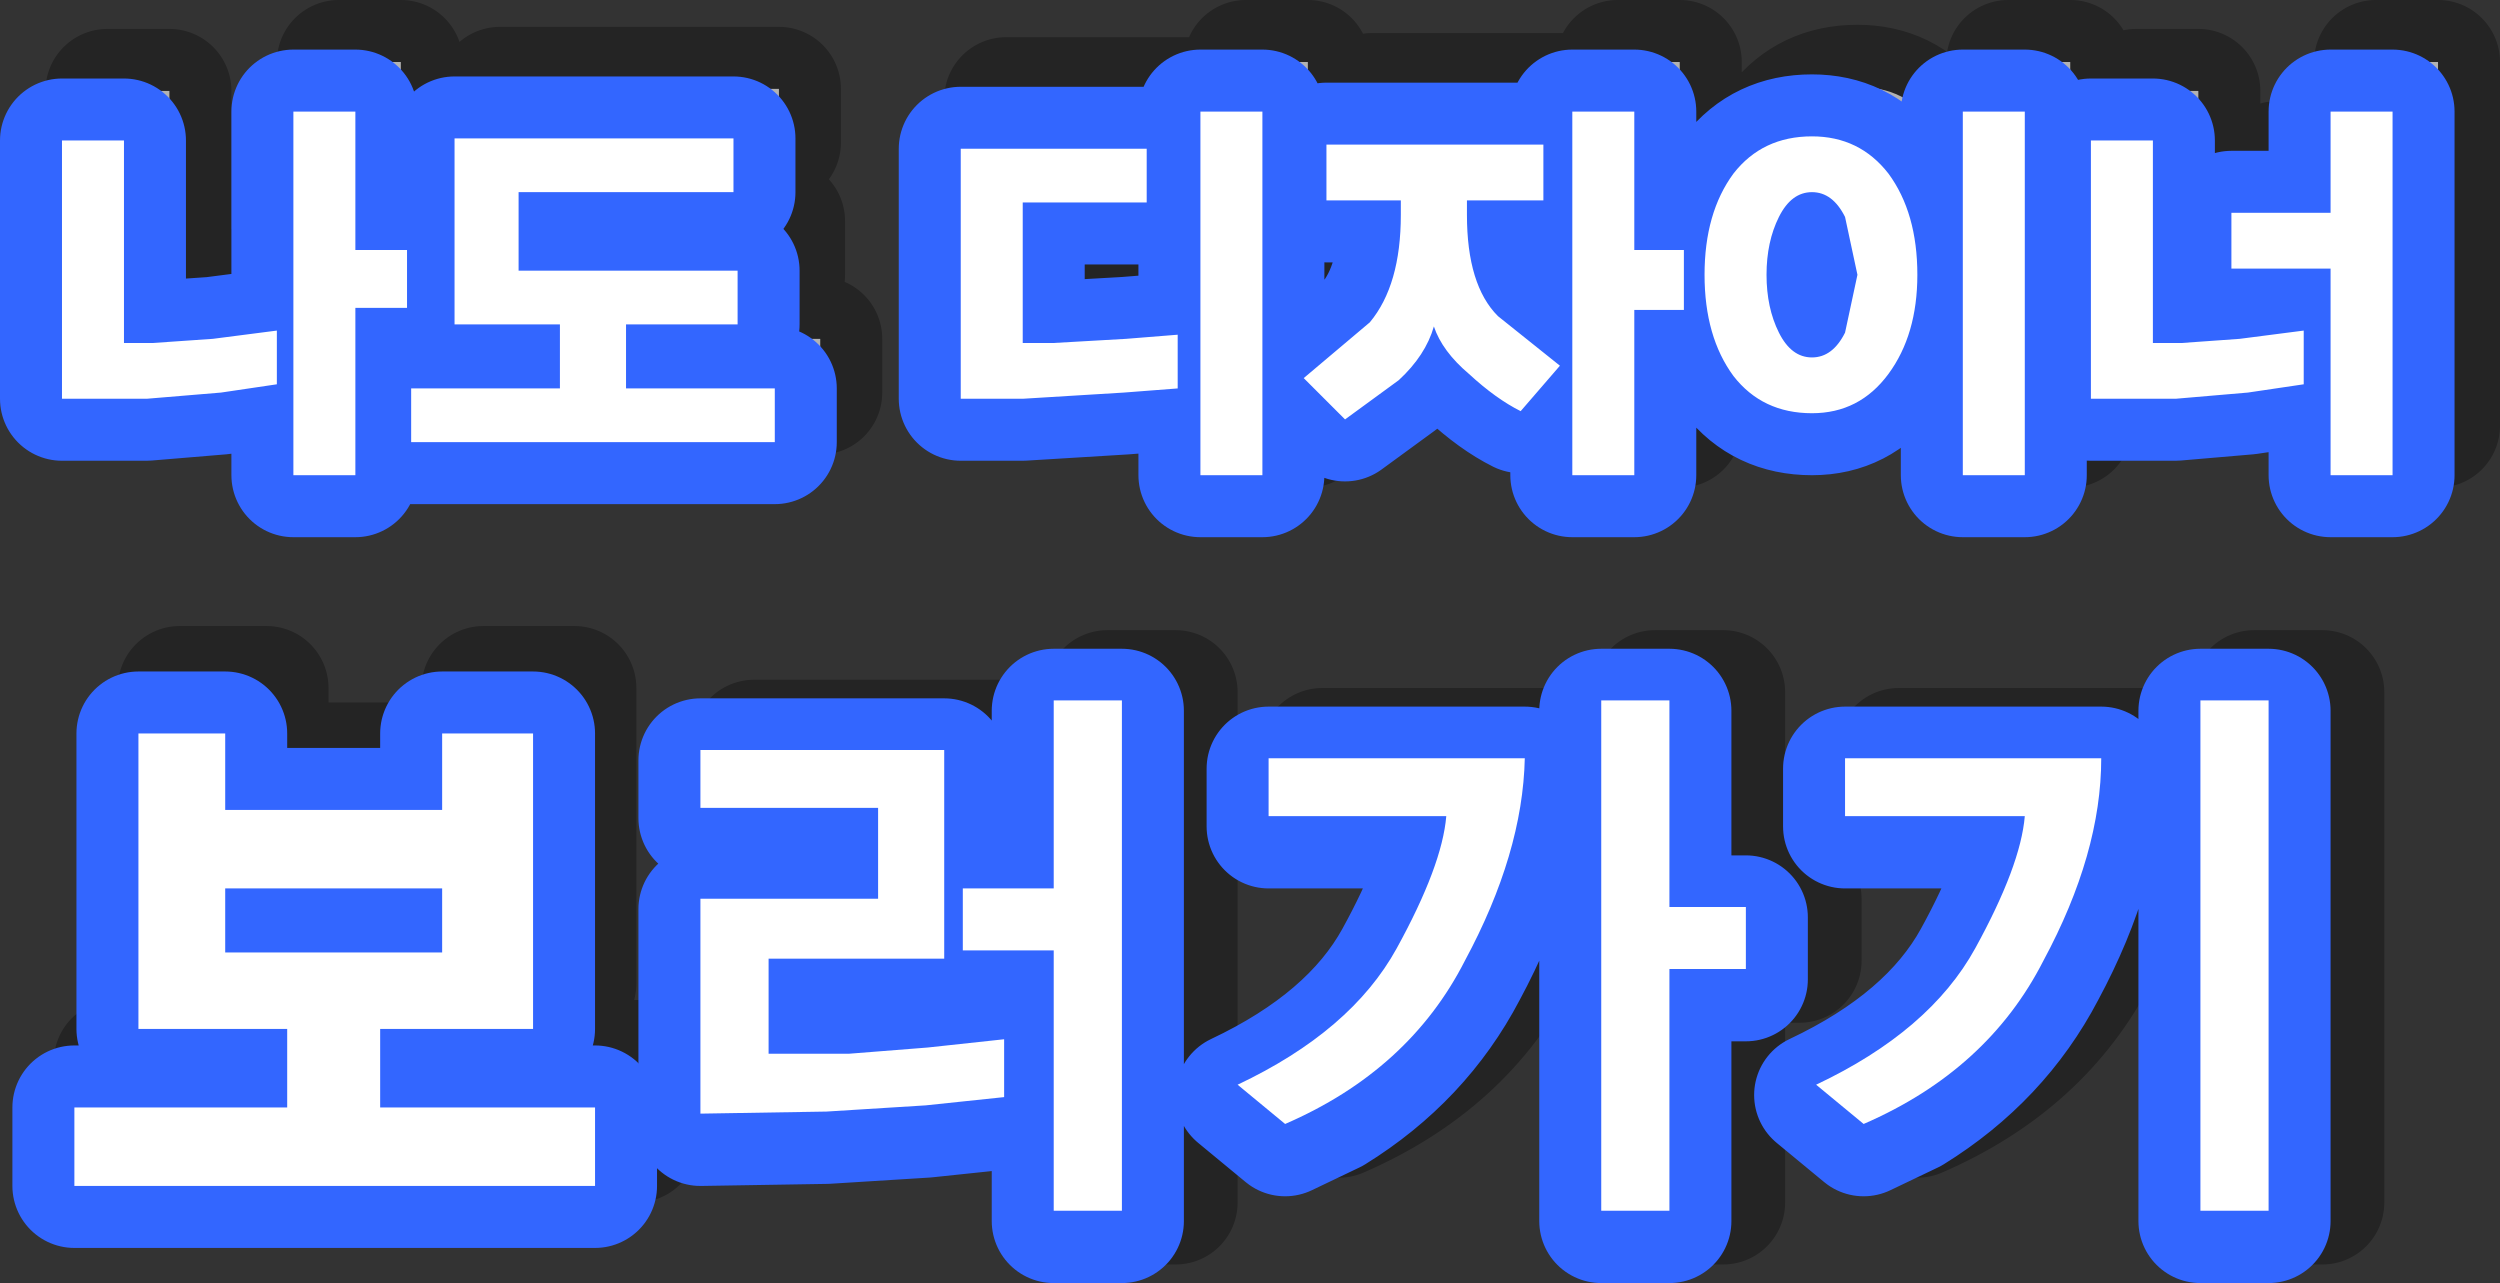 <?xml version="1.0" encoding="UTF-8" standalone="no"?>
<svg xmlns:xlink="http://www.w3.org/1999/xlink" height="31.05px" width="60.5px" xmlns="http://www.w3.org/2000/svg">
  <rect width="100%" height="100%" fill="#333333" stroke="none"/>
  <g transform="matrix(1.0, 0.0, 0.0, 1.0, 29.3, 14.4)">
    <path d="M-14.65 -6.2 L-14.65 -7.75 -17.2 -7.75 -17.2 -12.25 -10.45 -12.25 -10.45 -10.95 -15.65 -10.95 -15.65 -9.05 -10.35 -9.05 -10.35 -7.75 -13.05 -7.75 -13.05 -6.2 -9.45 -6.2 -9.45 -4.9 -18.25 -4.9 -18.25 -6.2 -14.65 -6.2 M-21.1 -4.1 L-21.1 -12.9 -19.6 -12.9 -19.6 -9.55 -18.35 -9.55 -18.35 -8.15 -19.6 -8.15 -19.6 -4.1 -21.1 -4.1 M-23.05 -7.4 L-21.5 -7.6 -21.5 -6.3 -22.85 -6.1 -24.65 -5.95 -26.7 -5.95 -26.7 -12.2 -25.2 -12.2 -25.2 -7.3 -24.5 -7.3 -23.05 -7.4 M27.55 -7.6 L27.55 -6.3 26.2 -6.1 24.45 -5.95 22.4 -5.95 22.4 -12.2 23.9 -12.2 23.9 -7.3 24.6 -7.3 26.0 -7.4 27.55 -7.6 M28.2 -12.9 L29.7 -12.9 29.7 -4.1 28.2 -4.1 28.2 -9.1 25.8 -9.1 25.8 -10.45 28.2 -10.45 28.2 -12.9 M19.3 -4.1 L19.3 -12.9 20.8 -12.9 20.8 -4.1 19.3 -4.1 M12.55 -8.1 L11.35 -8.1 11.35 -4.1 9.85 -4.1 9.85 -12.9 11.35 -12.9 11.35 -9.55 12.55 -9.55 12.55 -8.1 M18.2 -8.95 Q18.2 -7.5 17.5 -6.55 16.8 -5.6 15.65 -5.6 14.45 -5.6 13.75 -6.5 13.05 -7.45 13.05 -8.95 13.05 -10.45 13.75 -11.4 14.45 -12.3 15.65 -12.3 16.8 -12.3 17.5 -11.4 18.2 -10.45 18.2 -8.95 M16.75 -8.95 L16.45 -10.35 Q16.15 -10.95 15.65 -10.95 15.15 -10.95 14.85 -10.35 14.55 -9.75 14.55 -8.95 14.55 -8.15 14.85 -7.55 15.15 -6.95 15.65 -6.95 16.15 -6.95 16.45 -7.55 L16.75 -8.95 M0.3 -7.5 L0.3 -6.2 -1.0 -6.1 -3.45 -5.95 -4.95 -5.95 -4.95 -12.0 -0.45 -12.0 -0.45 -10.7 -3.45 -10.7 -3.45 -7.3 -2.7 -7.3 -0.95 -7.4 0.3 -7.5 M7.3 -10.4 Q7.3 -8.7 8.05 -7.95 L9.55 -6.75 8.6 -5.65 7.35 -6.55 Q6.7 -7.1 6.5 -7.7 6.3 -7.0 5.65 -6.4 L4.35 -5.45 3.35 -6.45 4.95 -7.8 Q5.7 -8.7 5.7 -10.4 L5.7 -10.75 3.9 -10.75 3.9 -12.1 9.15 -12.1 9.15 -10.75 7.3 -10.75 7.3 -10.4 M0.85 -12.9 L2.35 -12.9 2.35 -4.1 0.85 -4.1 0.85 -12.9" fill="#ffffff" fill-rule="evenodd" stroke="none"/>
    <path d="M0.85 -12.9 L0.85 -4.1 2.35 -4.1 2.35 -12.9 0.85 -12.9 M7.3 -10.4 L7.3 -10.75 9.15 -10.75 9.15 -12.1 3.9 -12.1 3.9 -10.75 5.7 -10.75 5.7 -10.4 Q5.7 -8.7 4.95 -7.8 L3.35 -6.45 4.35 -5.45 5.65 -6.4 Q6.3 -7.0 6.5 -7.7 6.7 -7.1 7.35 -6.55 L8.6 -5.65 9.55 -6.75 8.05 -7.95 Q7.3 -8.7 7.3 -10.4 M0.3 -7.5 L-0.95 -7.4 -2.7 -7.3 -3.45 -7.3 -3.45 -10.7 -0.45 -10.7 -0.45 -12.0 -4.95 -12.0 -4.95 -5.95 -3.45 -5.95 -1.0 -6.1 0.3 -6.2 0.3 -7.5 M16.75 -8.95 L16.45 -7.55 Q16.15 -6.95 15.65 -6.95 15.15 -6.95 14.85 -7.55 14.55 -8.15 14.55 -8.95 14.55 -9.75 14.85 -10.35 15.15 -10.95 15.65 -10.95 16.15 -10.95 16.45 -10.35 L16.75 -8.95 M18.2 -8.95 Q18.2 -10.45 17.5 -11.4 16.8 -12.3 15.65 -12.3 14.45 -12.3 13.75 -11.4 13.05 -10.45 13.05 -8.95 13.05 -7.45 13.75 -6.5 14.45 -5.6 15.65 -5.6 16.8 -5.6 17.5 -6.55 18.2 -7.5 18.2 -8.95 M12.55 -8.1 L12.55 -9.55 11.35 -9.55 11.35 -12.9 9.85 -12.9 9.85 -4.1 11.35 -4.1 11.35 -8.1 12.55 -8.1 M19.3 -4.1 L20.8 -4.1 20.8 -12.9 19.3 -12.9 19.3 -4.1 M28.2 -12.9 L28.2 -10.45 25.8 -10.45 25.8 -9.1 28.2 -9.1 28.2 -4.1 29.7 -4.1 29.7 -12.9 28.2 -12.9 M27.55 -7.6 L26.0 -7.4 24.6 -7.3 23.9 -7.3 23.9 -12.2 22.4 -12.2 22.4 -5.95 24.45 -5.95 26.2 -6.1 27.55 -6.3 27.55 -7.6 M-23.05 -7.4 L-24.5 -7.3 -25.2 -7.3 -25.2 -12.2 -26.7 -12.2 -26.7 -5.95 -24.65 -5.95 -22.85 -6.1 -21.5 -6.3 -21.5 -7.6 -23.05 -7.4 M-21.1 -4.1 L-19.6 -4.1 -19.6 -8.15 -18.35 -8.15 -18.35 -9.55 -19.6 -9.55 -19.6 -12.9 -21.1 -12.9 -21.1 -4.1 M-14.65 -6.2 L-18.25 -6.2 -18.25 -4.9 -9.45 -4.9 -9.45 -6.2 -13.05 -6.2 -13.05 -7.75 -10.35 -7.75 -10.35 -9.05 -15.65 -9.05 -15.65 -10.95 -10.45 -10.95 -10.45 -12.25 -17.2 -12.25 -17.2 -7.75 -14.65 -7.75 -14.65 -6.2 M-17.6 2.25 L-17.6 4.1 -22.85 4.1 -22.85 2.25 -24.95 2.25 -24.95 9.4 -21.35 9.4 -21.35 11.3 -26.5 11.3 -26.5 13.2 -13.9 13.2 -13.9 11.3 -19.1 11.3 -19.1 9.4 -15.4 9.4 -15.4 2.25 -17.6 2.25 M-17.6 7.55 L-22.85 7.55 -22.85 6.0 -17.6 6.0 -17.6 7.55" fill="none" stroke="#000000" stroke-linecap="round" stroke-linejoin="round" stroke-opacity="0.302" stroke-width="3.0"/>
    <path d="M25.6 14.7 L25.6 2.8 25.25 2.8 25.25 2.35 26.9 2.35 26.9 14.7 25.6 14.7 M16.65 4.2 L16.65 3.75 22.85 3.75 Q22.85 6.05 21.45 8.65 20.1 11.3 17.1 12.6 L16.95 12.5 Q19.05 11.2 20.15 9.1 21.55 6.5 21.55 4.2 L16.65 4.2 M10.75 2.8 L10.75 2.35 12.4 2.35 12.4 7.35 14.25 7.35 14.25 8.85 12.95 8.85 12.95 7.8 11.1 7.8 11.1 2.8 10.75 2.8 M12.4 9.3 L12.4 14.7 11.1 14.7 11.1 9.3 12.4 9.3 M2.7 4.2 L2.7 3.75 8.9 3.75 Q8.85 6.05 7.45 8.65 6.1 11.3 3.1 12.6 L2.95 12.5 Q5.05 11.2 6.15 9.1 7.55 6.5 7.6 4.2 L2.7 4.2 M-2.5 2.8 L-2.5 2.35 -0.85 2.35 -0.85 14.7 -2.15 14.7 -2.15 2.8 -2.5 2.8 M-3.8 12.0 L-5.0 12.1 -5.0 11.0 -6.85 11.2 -8.75 11.35 -10.7 11.35 -10.7 9.05 -9.4 9.05 -9.4 10.9 -7.45 10.9 -5.55 10.75 -3.8 10.6 -3.8 12.0 M-11.05 7.6 L-11.05 7.15 -8.05 7.15 -8.05 7.6 -11.05 7.6 M-11.05 4.0 L-11.05 3.55 -5.15 3.55 -5.15 7.35 -6.0 7.35 -6.0 8.6 -6.45 8.6 -6.45 4.0 -11.05 4.0 M-4.7 7.35 L-4.7 6.9 -3.8 6.9 -3.8 7.35 -4.7 7.35" fill="#000000" fill-opacity="0.302" fill-rule="evenodd" stroke="none"/>
    <path d="M25.25 2.8 L25.6 2.8 25.6 14.7 25.6 15.15 23.95 15.15 23.95 2.8 25.25 2.8 M16.95 12.5 L15.8 13.05 14.65 12.1 Q17.4 10.8 18.5 8.8 19.6 6.8 19.7 5.6 L15.35 5.6 15.35 4.2 16.65 4.2 21.55 4.2 Q21.55 6.5 20.15 9.1 19.05 11.2 16.95 12.5 M10.75 2.8 L11.1 2.8 11.1 7.8 12.95 7.8 12.95 8.85 12.95 9.3 12.4 9.3 11.1 9.3 11.1 14.7 11.1 15.15 9.45 15.15 9.45 2.8 10.75 2.8 M2.95 12.5 L1.8 13.05 0.65 12.1 Q3.4 10.8 4.5 8.8 5.6 6.8 5.7 5.6 L1.4 5.6 1.4 4.2 2.7 4.2 7.6 4.2 Q7.55 6.5 6.15 9.1 5.05 11.2 2.95 12.5 M-2.5 2.8 L-2.15 2.8 -2.15 14.7 -2.15 15.15 -3.8 15.15 -3.8 12.0 -3.8 10.6 -3.8 8.85 -6.0 8.85 -6.0 8.6 -6.0 7.35 -5.15 7.35 -4.7 7.35 -3.8 7.35 -3.8 6.9 -3.8 2.8 -2.5 2.8 M-5.0 12.1 L-5.0 12.4 -6.9 12.6 -9.3 12.75 -12.35 12.8 -12.35 7.6 -11.05 7.6 -8.05 7.6 -8.05 7.15 -8.05 5.4 -12.35 5.4 -12.35 4.0 -11.05 4.0 -6.45 4.0 -6.45 8.6 -6.45 9.05 -9.4 9.05 -10.7 9.05 -10.7 11.35 -8.75 11.35 -6.85 11.2 -5.0 11.0 -5.0 12.1" fill="#3366ff" fill-rule="evenodd" stroke="none"/>
    <path d="M21.3 -11.0 L22.8 -11.0 22.8 -6.1 23.5 -6.1 24.9 -6.2 26.45 -6.4 26.45 -5.1 25.1 -4.9 23.35 -4.75 21.3 -4.75 21.3 -11.0 M27.1 -11.7 L28.6 -11.7 28.6 -2.9 27.1 -2.9 27.1 -7.9 24.7 -7.9 24.7 -9.25 27.1 -9.25 27.1 -11.7 M16.4 -10.2 Q17.1 -9.25 17.1 -7.75 17.1 -6.3 16.4 -5.35 15.7 -4.4 14.55 -4.4 13.35 -4.4 12.65 -5.3 11.95 -6.25 11.95 -7.75 11.95 -9.25 12.65 -10.2 13.35 -11.1 14.55 -11.1 15.7 -11.1 16.4 -10.2 M15.35 -6.35 L15.65 -7.75 15.35 -9.15 Q15.05 -9.75 14.55 -9.75 14.05 -9.75 13.75 -9.15 13.45 -8.55 13.45 -7.75 13.45 -6.95 13.75 -6.35 14.05 -5.75 14.55 -5.75 15.05 -5.75 15.35 -6.35 M18.2 -11.7 L19.7 -11.7 19.7 -2.9 18.2 -2.9 18.2 -11.7 M1.25 -11.7 L1.25 -2.9 -0.25 -2.9 -0.25 -11.7 1.25 -11.7 M8.75 -2.9 L8.75 -11.7 10.25 -11.7 10.25 -8.35 11.45 -8.35 11.45 -6.9 10.25 -6.9 10.25 -2.9 8.75 -2.9 M6.2 -9.2 Q6.2 -7.5 6.95 -6.75 L8.45 -5.55 7.5 -4.45 Q6.9 -4.75 6.25 -5.35 5.6 -5.9 5.4 -6.5 5.2 -5.8 4.55 -5.2 L3.25 -4.25 2.25 -5.25 3.85 -6.6 Q4.6 -7.5 4.6 -9.2 L4.6 -9.55 2.8 -9.55 2.8 -10.9 8.05 -10.9 8.05 -9.55 6.2 -9.55 6.2 -9.2 M-2.05 -6.2 L-0.8 -6.3 -0.8 -5.0 -2.1 -4.9 -4.55 -4.75 -6.05 -4.75 -6.05 -10.8 -1.55 -10.8 -1.55 -9.5 -4.55 -9.5 -4.55 -6.1 -3.8 -6.1 -2.05 -6.2 M-11.45 -6.55 L-14.15 -6.55 -14.15 -5.0 -10.55 -5.0 -10.55 -3.7 -19.35 -3.7 -19.35 -5.0 -15.75 -5.0 -15.75 -6.55 -18.3 -6.55 -18.3 -11.05 -11.55 -11.05 -11.55 -9.75 -16.75 -9.75 -16.75 -7.85 -11.45 -7.85 -11.45 -6.55 M-24.15 -6.2 L-22.6 -6.4 -22.6 -5.1 -23.95 -4.9 -25.75 -4.75 -27.8 -4.75 -27.8 -11.0 -26.3 -11.0 -26.3 -6.1 -25.6 -6.1 -24.15 -6.2 M-20.7 -11.7 L-20.7 -8.35 -19.45 -8.35 -19.45 -6.95 -20.7 -6.95 -20.7 -2.9 -22.2 -2.9 -22.2 -11.7 -20.7 -11.7 M-18.6 8.65 L-18.6 7.1 -23.85 7.1 -23.85 8.65 -18.6 8.65 M-18.6 5.2 L-18.6 3.35 -16.4 3.35 -16.4 10.5 -20.1 10.5 -20.1 12.4 -14.9 12.4 -14.9 14.3 -27.5 14.3 -27.5 12.4 -22.35 12.4 -22.35 10.5 -25.95 10.5 -25.95 3.35 -23.85 3.35 -23.85 5.2 -18.6 5.2" fill="#ffffff" fill-rule="evenodd" stroke="none"/>
    <path d="M25.6 14.7 L26.9 14.7 26.9 2.35 25.25 2.35 25.25 2.8 M16.65 4.2 L16.65 3.75 22.85 3.75 Q22.85 6.05 21.45 8.65 20.1 11.3 17.1 12.6 L16.95 12.5 M12.95 8.85 L14.25 8.85 14.25 7.35 12.4 7.35 12.4 2.35 10.75 2.35 10.75 2.8 M12.4 9.3 L12.4 14.7 11.1 14.7 M2.7 4.2 L2.7 3.75 8.9 3.75 Q8.85 6.05 7.45 8.65 6.1 11.3 3.1 12.6 L2.95 12.5 M-2.15 14.7 L-0.85 14.7 -0.85 2.35 -2.5 2.35 -2.5 2.8 M-3.8 12.0 L-5.0 12.1 M-11.05 7.6 L-11.05 7.15 -8.05 7.15 M-11.05 4.0 L-11.05 3.55 -5.15 3.55 -5.15 7.35 M-4.7 7.35 L-4.7 6.9 -3.8 6.9 M-6.45 8.6 L-6.0 8.6 M-3.8 10.6 L-5.55 10.75 -7.45 10.9 -9.4 10.9 -9.4 9.05" fill="none" stroke="#000000" stroke-linecap="round" stroke-linejoin="round" stroke-opacity="0.302" stroke-width="3.0"/>
    <path d="M25.25 2.8 L25.6 2.8 25.6 14.7 25.6 15.15 23.95 15.15 23.95 2.8 25.25 2.8 M16.95 12.5 L15.8 13.05 14.65 12.1 Q17.4 10.8 18.5 8.8 19.6 6.8 19.7 5.6 L15.35 5.6 15.35 4.2 16.65 4.2 21.55 4.2 Q21.55 6.5 20.15 9.1 19.05 11.2 16.95 12.5 M10.75 2.8 L11.1 2.8 11.1 7.8 12.95 7.8 12.95 8.85 12.95 9.3 12.4 9.3 11.1 9.3 11.1 14.7 11.1 15.15 9.45 15.15 9.45 2.8 10.75 2.8 M2.95 12.5 L1.8 13.05 0.65 12.1 Q3.4 10.8 4.5 8.8 5.6 6.8 5.7 5.6 L1.4 5.6 1.4 4.2 2.7 4.2 7.6 4.2 Q7.55 6.5 6.15 9.1 5.05 11.2 2.95 12.5 M-2.5 2.8 L-2.15 2.8 -2.15 14.7 -2.15 15.15 -3.8 15.15 -3.8 12.0 -3.8 10.6 -3.8 8.85 -6.0 8.85 -6.0 8.6 -6.0 7.35 -5.15 7.35 -4.7 7.35 -3.8 7.35 -3.8 6.9 -3.8 2.8 -2.5 2.8 M-5.0 12.1 L-5.0 12.4 -6.9 12.6 -9.3 12.75 -12.35 12.8 -12.35 7.6 -11.05 7.6 -8.05 7.6 -8.05 7.15 -8.05 5.4 -12.35 5.4 -12.35 4.0 -11.05 4.0 -6.45 4.0 -6.45 8.6 -6.45 9.05 -9.4 9.05 -10.7 9.05 -10.7 11.35 -8.75 11.35 -6.85 11.2 -5.0 11.0 -5.0 12.1" fill="none" stroke="#3366ff" stroke-linecap="round" stroke-linejoin="round" stroke-width="3.0"/>
    <path d="M6.2 -9.2 L6.2 -9.55 8.05 -9.55 8.05 -10.9 2.8 -10.9 2.8 -9.55 4.6 -9.55 4.6 -9.2 Q4.6 -7.5 3.85 -6.6 L2.25 -5.25 3.25 -4.25 4.55 -5.2 Q5.2 -5.8 5.4 -6.5 5.6 -5.9 6.25 -5.35 6.9 -4.75 7.5 -4.45 L8.45 -5.55 6.95 -6.75 Q6.2 -7.5 6.2 -9.2 M8.75 -2.9 L10.25 -2.9 10.25 -6.9 11.45 -6.9 11.45 -8.35 10.25 -8.35 10.25 -11.7 8.75 -11.7 8.75 -2.9 M1.25 -11.7 L-0.25 -11.7 -0.25 -2.9 1.25 -2.9 1.25 -11.7 M18.2 -11.7 L18.2 -2.9 19.7 -2.9 19.7 -11.7 18.2 -11.7 M15.35 -6.35 Q15.05 -5.75 14.55 -5.75 14.05 -5.75 13.75 -6.35 13.45 -6.95 13.45 -7.75 13.45 -8.55 13.75 -9.15 14.05 -9.75 14.55 -9.75 15.05 -9.75 15.35 -9.15 L15.65 -7.75 15.35 -6.35 M16.4 -10.2 Q15.7 -11.1 14.55 -11.1 13.35 -11.1 12.65 -10.2 11.95 -9.25 11.95 -7.75 11.95 -6.25 12.65 -5.3 13.35 -4.4 14.55 -4.4 15.7 -4.4 16.4 -5.35 17.1 -6.3 17.1 -7.75 17.1 -9.25 16.4 -10.2 M27.1 -11.7 L27.1 -9.25 24.7 -9.25 24.7 -7.9 27.1 -7.9 27.1 -2.9 28.6 -2.9 28.6 -11.7 27.1 -11.7 M21.3 -11.0 L21.3 -4.75 23.35 -4.75 25.1 -4.9 26.45 -5.1 26.45 -6.4 24.9 -6.2 23.5 -6.1 22.8 -6.1 22.8 -11.0 21.3 -11.0 M-20.7 -11.7 L-22.2 -11.7 -22.2 -2.9 -20.7 -2.9 -20.7 -6.95 -19.45 -6.95 -19.45 -8.35 -20.7 -8.35 -20.7 -11.7 M-24.15 -6.2 L-25.6 -6.1 -26.3 -6.1 -26.3 -11.0 -27.8 -11.0 -27.8 -4.75 -25.75 -4.75 -23.95 -4.9 -22.6 -5.1 -22.6 -6.4 -24.15 -6.2 M-11.45 -6.55 L-11.45 -7.85 -16.75 -7.85 -16.75 -9.75 -11.55 -9.75 -11.55 -11.05 -18.3 -11.05 -18.3 -6.55 -15.75 -6.55 -15.75 -5.0 -19.35 -5.0 -19.35 -3.7 -10.55 -3.7 -10.55 -5.0 -14.15 -5.0 -14.15 -6.55 -11.45 -6.55 M-2.05 -6.2 L-3.8 -6.1 -4.55 -6.1 -4.55 -9.5 -1.55 -9.5 -1.55 -10.8 -6.05 -10.8 -6.05 -4.75 -4.55 -4.75 -2.1 -4.9 -0.8 -5.0 -0.8 -6.3 -2.05 -6.2" fill="none" stroke="#3366ff" stroke-linecap="round" stroke-linejoin="round" stroke-width="3.0"/>
    <path d="M-18.6 5.2 L-23.85 5.2 -23.85 3.35 -25.95 3.35 -25.95 10.5 -22.35 10.5 -22.35 12.4 -27.5 12.4 -27.5 14.3 -14.9 14.3 -14.9 12.4 -20.1 12.4 -20.1 10.5 -16.4 10.5 -16.4 3.35 -18.6 3.35 -18.6 5.2 M-18.6 8.65 L-23.85 8.65 -23.85 7.1 -18.6 7.1 -18.6 8.65" fill="none" stroke="#3366ff" stroke-linecap="round" stroke-linejoin="round" stroke-width="3.0"/>
    <path d="M-2.05 -6.2 L-0.8 -6.3 -0.8 -5.0 -2.1 -4.9 -4.55 -4.75 -6.05 -4.75 -6.05 -10.8 -1.55 -10.8 -1.55 -9.5 -4.55 -9.5 -4.55 -6.1 -3.8 -6.1 -2.05 -6.2 M-11.45 -6.55 L-14.15 -6.55 -14.15 -5.0 -10.55 -5.0 -10.55 -3.7 -19.35 -3.7 -19.35 -5.0 -15.75 -5.0 -15.75 -6.55 -18.3 -6.55 -18.3 -11.05 -11.55 -11.05 -11.55 -9.75 -16.75 -9.75 -16.75 -7.85 -11.45 -7.85 -11.45 -6.55 M-20.7 -11.7 L-20.7 -8.35 -19.45 -8.35 -19.45 -6.95 -20.7 -6.95 -20.7 -2.9 -22.2 -2.9 -22.2 -11.7 -20.7 -11.7 M-24.15 -6.2 L-22.6 -6.4 -22.6 -5.1 -23.95 -4.9 -25.75 -4.75 -27.8 -4.75 -27.8 -11.0 -26.3 -11.0 -26.3 -6.1 -25.6 -6.1 -24.15 -6.2 M21.3 -11.0 L22.8 -11.0 22.8 -6.1 23.5 -6.1 24.9 -6.2 26.45 -6.4 26.45 -5.1 25.1 -4.9 23.35 -4.75 21.3 -4.75 21.3 -11.0 M27.1 -9.25 L27.1 -11.7 28.6 -11.7 28.6 -2.9 27.1 -2.9 27.1 -7.9 24.7 -7.9 24.7 -9.25 27.1 -9.25 M15.35 -6.35 L15.65 -7.75 15.35 -9.15 Q15.05 -9.75 14.55 -9.75 14.05 -9.75 13.75 -9.15 13.45 -8.55 13.45 -7.75 13.45 -6.95 13.75 -6.35 14.05 -5.75 14.55 -5.75 15.05 -5.75 15.35 -6.35 M18.2 -11.7 L19.7 -11.7 19.7 -2.9 18.2 -2.9 18.2 -11.7 M16.4 -10.2 Q17.1 -9.25 17.1 -7.75 17.1 -6.3 16.4 -5.35 15.7 -4.4 14.55 -4.4 13.35 -4.4 12.65 -5.3 11.95 -6.25 11.95 -7.75 11.95 -9.25 12.65 -10.2 13.35 -11.1 14.55 -11.1 15.7 -11.1 16.4 -10.2 M8.75 -2.9 L8.75 -11.7 10.25 -11.7 10.25 -8.35 11.45 -8.35 11.45 -6.9 10.25 -6.9 10.25 -2.9 8.75 -2.9 M1.25 -11.7 L1.25 -2.9 -0.25 -2.9 -0.25 -11.7 1.25 -11.7 M6.2 -9.2 Q6.2 -7.5 6.95 -6.75 L8.45 -5.55 7.5 -4.45 Q6.9 -4.75 6.25 -5.35 5.6 -5.9 5.4 -6.5 5.2 -5.8 4.55 -5.2 L3.25 -4.25 2.25 -5.25 3.85 -6.6 Q4.6 -7.5 4.6 -9.2 L4.6 -9.55 2.8 -9.55 2.8 -10.9 8.05 -10.9 8.05 -9.55 6.2 -9.55 6.2 -9.2" fill="#ffffff" fill-rule="evenodd" stroke="none"/>
    <path d="M-16.4 10.5 L-20.1 10.5 -20.1 12.4 -14.9 12.4 -14.9 14.3 -27.5 14.3 -27.5 12.4 -22.35 12.4 -22.35 10.5 -25.95 10.5 -25.95 3.35 -23.85 3.35 -23.85 5.2 -18.6 5.2 -18.6 3.35 -16.4 3.35 -16.4 10.5 M-18.6 8.65 L-18.6 7.1 -23.85 7.1 -23.85 8.65 -18.6 8.65 M-8.75 11.1 L-6.85 10.95 -5.0 10.75 -5.0 12.15 -6.9 12.35 -9.3 12.5 -12.35 12.55 -12.35 7.35 -8.05 7.35 -8.05 5.15 -12.35 5.15 -12.35 3.75 -6.45 3.75 -6.45 8.8 -10.7 8.8 -10.7 11.1 -8.75 11.1 M-3.8 2.55 L-2.15 2.55 -2.15 14.9 -3.8 14.9 -3.8 8.6 -6.0 8.6 -6.0 7.1 -3.8 7.1 -3.8 2.55 M5.7 5.35 L1.4 5.35 1.4 3.95 7.6 3.95 Q7.55 6.25 6.15 8.85 4.8 11.5 1.8 12.8 L0.65 11.85 Q3.4 10.55 4.5 8.55 5.6 6.55 5.7 5.35 M14.65 11.85 Q17.4 10.55 18.5 8.55 19.6 6.55 19.7 5.35 L15.35 5.35 15.35 3.95 21.55 3.95 Q21.55 6.25 20.15 8.85 18.8 11.5 15.8 12.8 L14.65 11.85 M11.1 2.55 L11.1 7.55 12.95 7.55 12.95 9.05 11.1 9.05 11.1 14.9 9.45 14.9 9.45 2.55 11.1 2.55 M23.95 2.55 L25.6 2.55 25.6 14.9 23.95 14.9 23.95 2.55" fill="#ffffff" fill-rule="evenodd" stroke="none"/>
  </g>
</svg>
